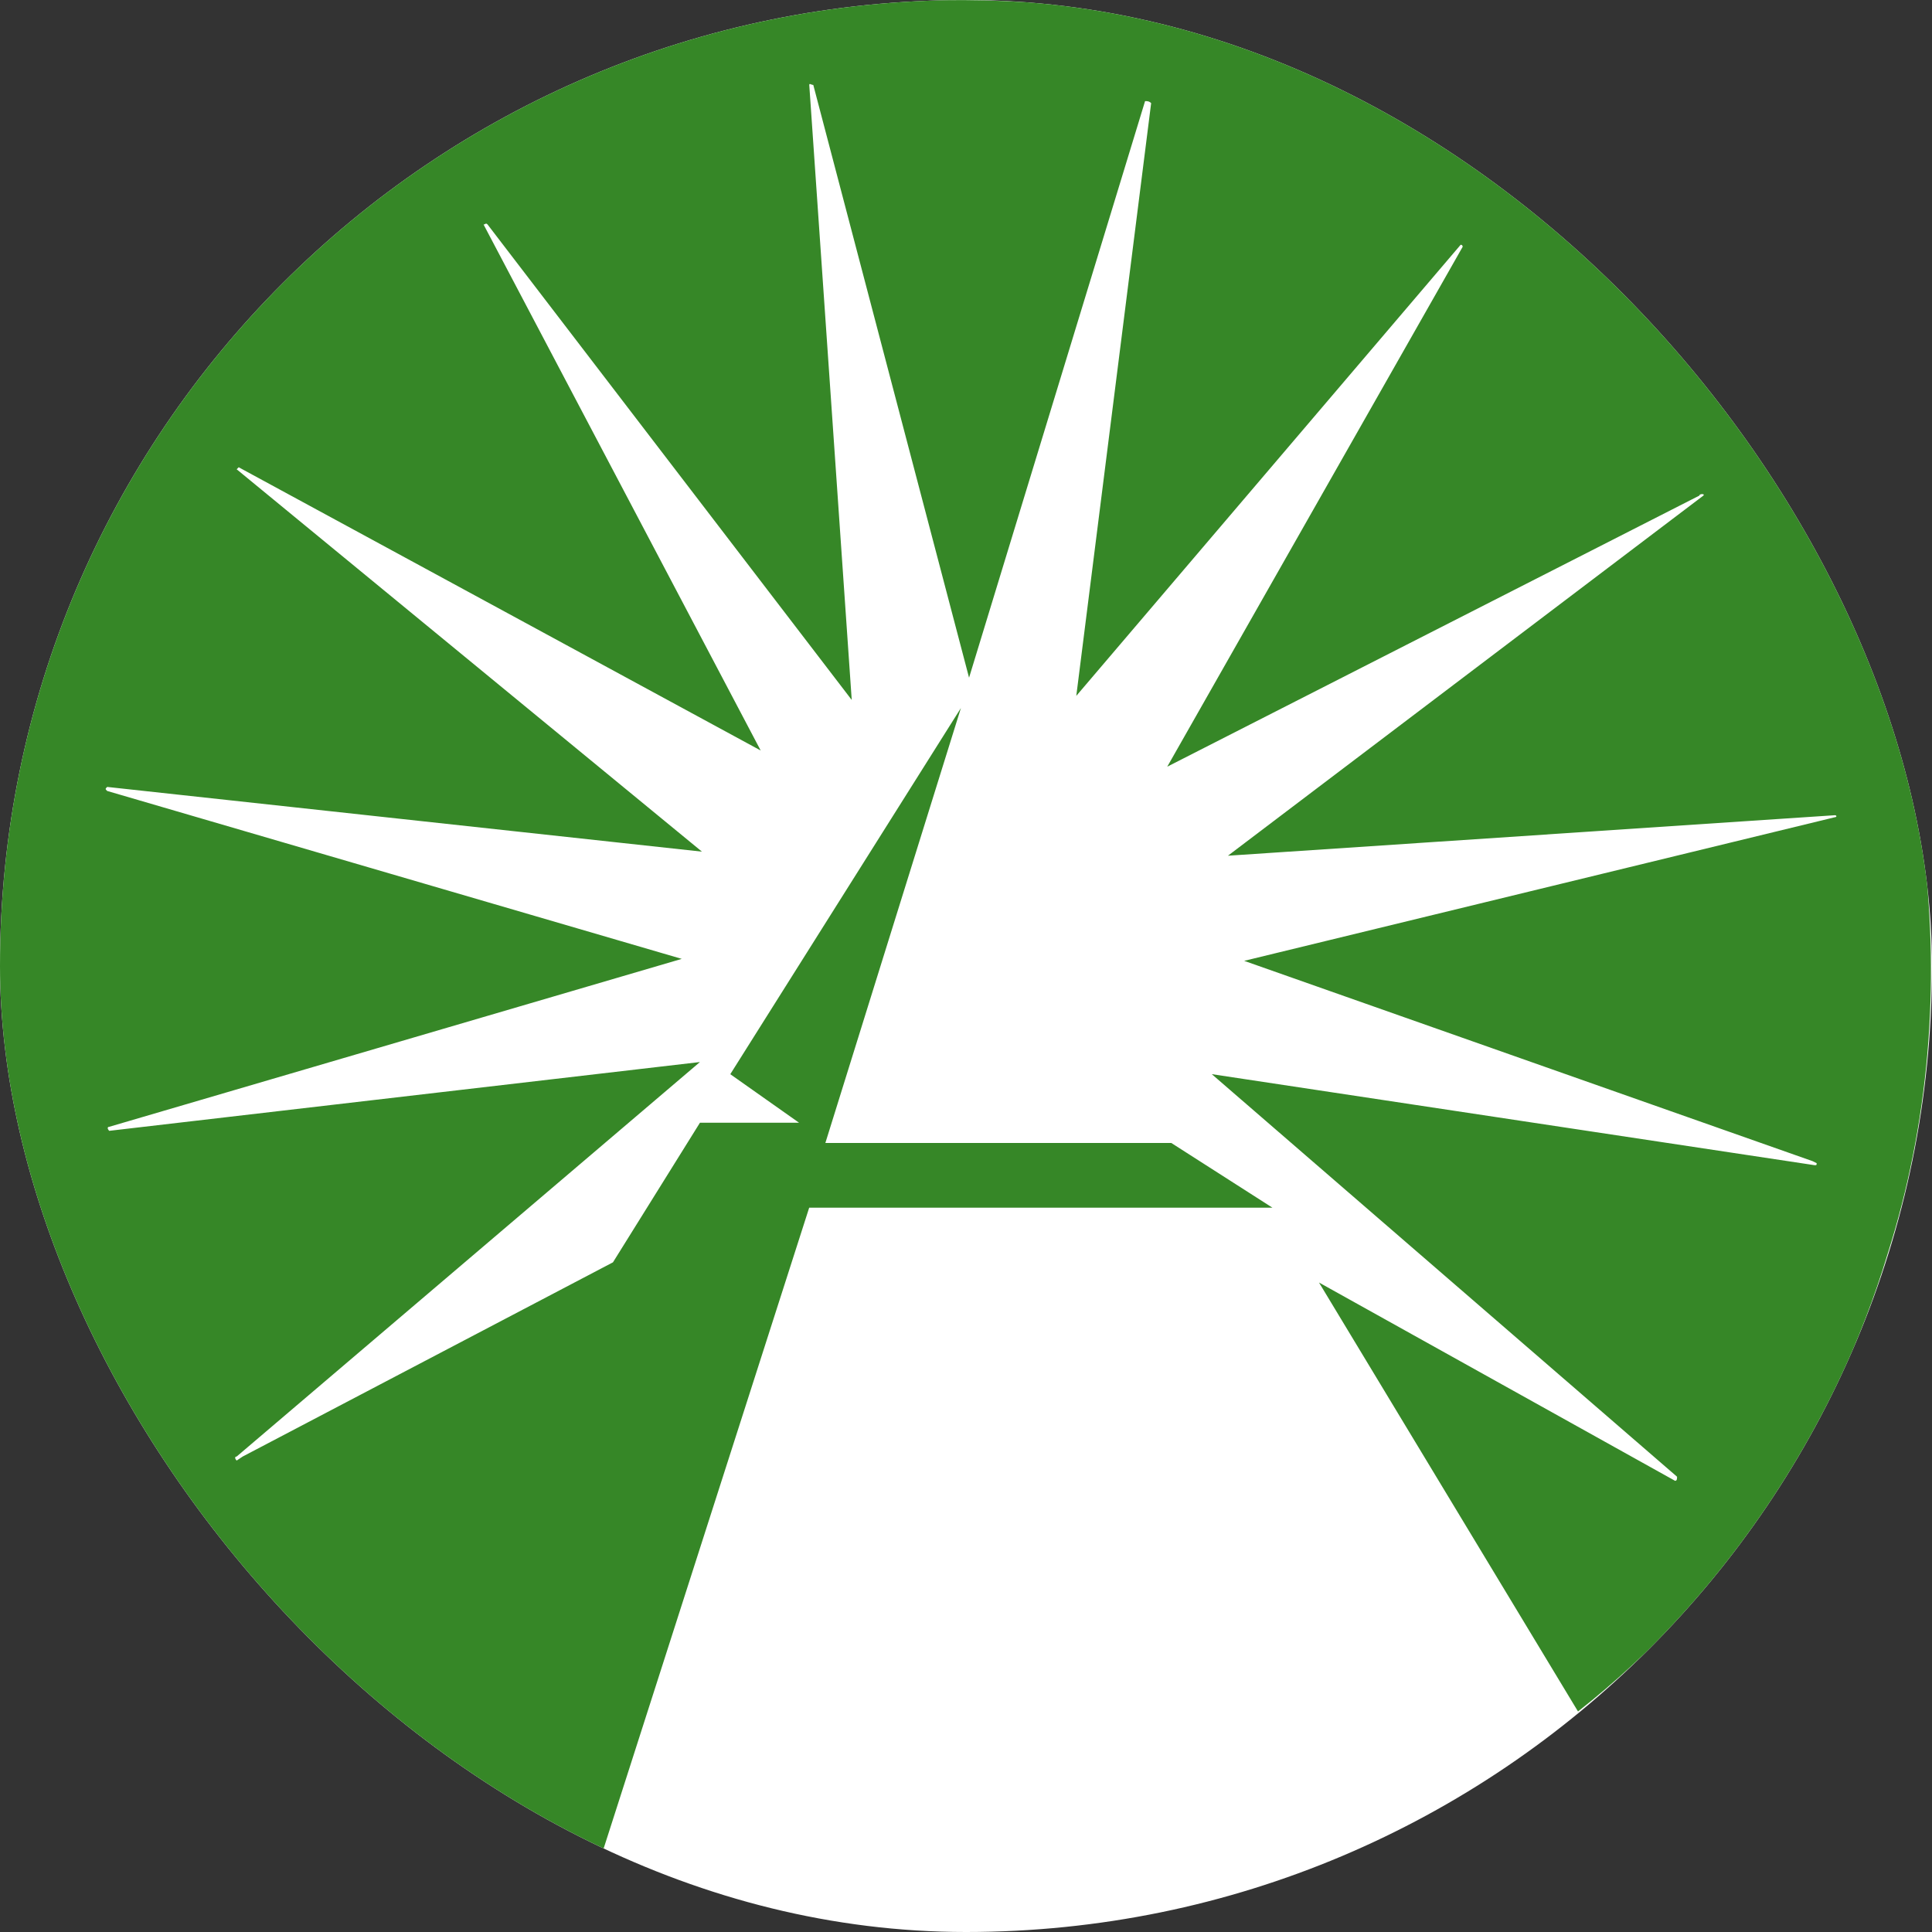 <svg xmlns="http://www.w3.org/2000/svg" width="48" height="48" fill="none"><rect width="100%" height="100%" fill="#333333" stroke="none"/><g clip-path="url(#a)"><rect width="48" height="48" fill="#fff" rx="24"/><g clip-path="url(#b)"><path fill="#368727" d="M20.506 28.397h8.595l2.513 1.608h-11.51l-5.127 15.983C9.247 43.777 3.97 38.65 1.76 32.87c-2.363-5.579-2.363-12.616.05-18.195C4.072 8.945 9.5 3.718 15.28 1.557c4.574-1.86 10.656-2.06 15.48-.553 5.53 1.609 10.757 5.529 13.823 10.756 3.417 5.68 4.373 12.917 2.312 19.401-1.307 4.323-3.97 8.444-7.69 11.36L32.77 31.864l8.846 4.926c.05 0 .05-.05.05-.101l-11.56-10.002 14.978 2.262c.05 0 .05 0 .05-.05l-.1-.05-14.123-4.977 14.676-3.568c.05 0 .05-.05 0-.05L30.508 21.26l11.812-8.947c.05-.05-.1-.05-.1 0L29 19.048l7.34-12.917s0-.05-.05-.05l-9.55 11.208L28.6 2.562c-.05-.05-.101-.05-.151-.05l-4.373 14.325-3.87-14.727c-.05 0-.1-.05-.1 0l1.055 15.28-9.047-11.812c-.05-.05-.05 0-.1 0l6.885 13.068L5.93 11.609l-.05.05 11.56 9.5-14.777-1.608c-.05.05-.05.05 0 .1l14.275 4.172-14.224 4.172c-.05 0-.05.05 0 .1l14.676-1.709-11.51 9.801c-.05 0-.05.05 0 .1l.15-.1 9.199-4.825 2.161-3.468h2.463l-1.709-1.206 5.73-9.098-3.368 10.807Z"/></g></g><defs><clipPath id="a"><rect width="48" height="48" fill="#fff" rx="24"/></clipPath><clipPath id="b"><path fill="#fff" d="M0 0h48v45.989H0z"/></clipPath></defs></svg>